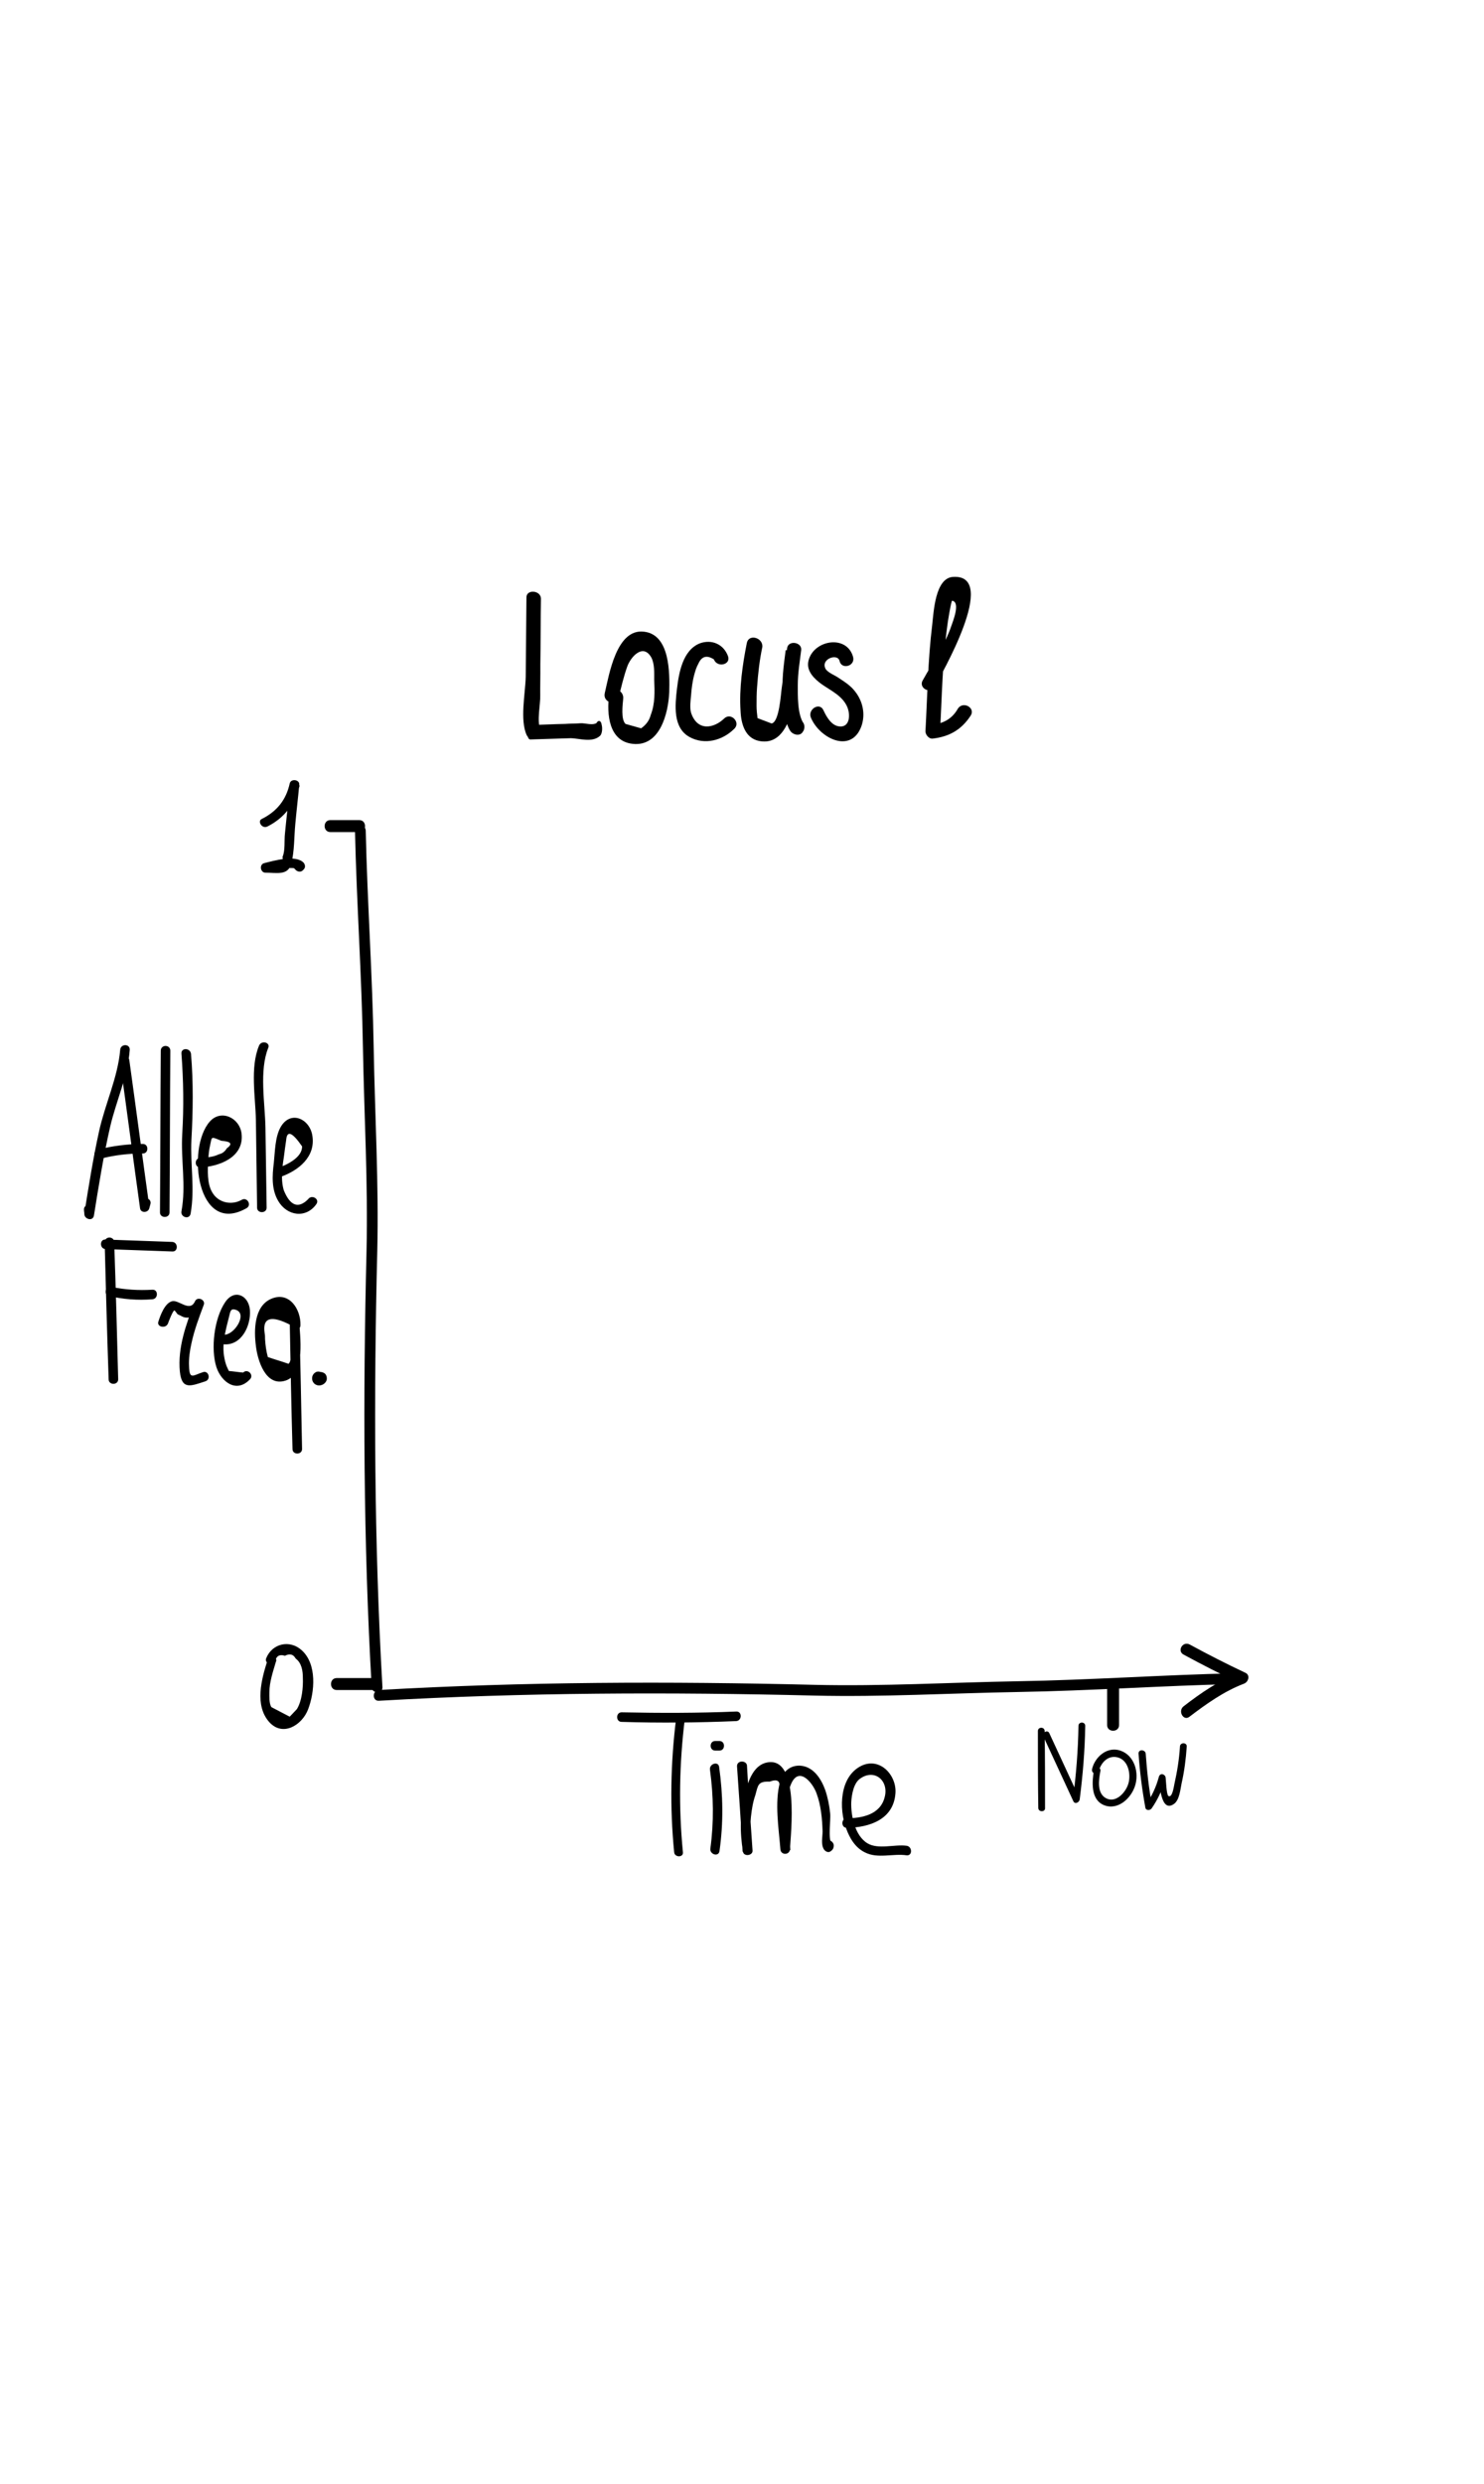 <?xml version="1.0" encoding="UTF-8" standalone="no"?>
<!-- Generator: Adobe Illustrator 23.0.3, SVG Export Plug-In . SVG Version: 6.00 Build 0)  -->

<svg
   version="1.1"
   x="0px"
   y="0px"
   viewBox="0 0 372.9 623.6"
   style="enable-background:new 0 0 372.9 623.6;"
   xml:space="preserve"
   id="svg1770"
   sodipodi:docname="time-series_data_allele_freq_scale.svg"
   inkscape:version="1.3.2 (091e20e, 2023-11-25)"
   xmlns:inkscape="http://www.inkscape.org/namespaces/inkscape"
   xmlns:sodipodi="http://sodipodi.sourceforge.net/DTD/sodipodi-0.dtd"
   xmlns="http://www.w3.org/2000/svg"
   xmlns:svg="http://www.w3.org/2000/svg"><defs
   id="defs1770" /><sodipodi:namedview
   id="namedview1770"
   pagecolor="#ffffff"
   bordercolor="#000000"
   borderopacity="0.25"
   inkscape:showpageshadow="2"
   inkscape:pageopacity="0.0"
   inkscape:pagecheckerboard="0"
   inkscape:deskcolor="#d1d1d1"
   inkscape:zoom="1.6156355"
   inkscape:cx="204.25399"
   inkscape:cy="147.31045"
   inkscape:window-width="1312"
   inkscape:window-height="623"
   inkscape:window-x="62"
   inkscape:window-y="25"
   inkscape:window-maximized="0"
   inkscape:current-layer="Layer_1" />
<style
   type="text/css"
   id="style1">
	.st0{opacity:0.3;fill:#1F77B4;}
	.st1{opacity:0.3;fill:#FF7F0E;}
	.st2{opacity:0.3;fill:#2CA02C;}
	.st3{fill:#1F77B4;}
	.st4{fill:#2CA02C;}
	.st5{fill:#FF7F0E;}
	.st6{fill:#C1272D;}
	.st7{fill:#FCEE21;}
	.st8{fill:#0000FF;}
	.st9{fill:#8CC63F;}
	.st10{fill:none;stroke:#820303;stroke-width:2.047;stroke-miterlimit:10;}
	.st11{opacity:0.3;}
</style>
<g
   id="Layer_2">
	
	
	
	
	
	
	
	
	
	
	
	
	
	
	
</g>
<g
   id="Layer_1">
	<g
   id="Слой_8">
	</g>
	<g
   id="Слой_16">
	</g>
	<g
   id="Time_scale">
	</g>
	<g
   id="Now_line">
	</g>
	<g
   id="Слой_10">
	</g>
	<g
   id="Слой_9">
	</g>
	
	
	
	
	
	
	
	
	
	
	
	
	
	
	
	
	
	
	
	
	
	
	
	
	
	
	
	
	
	
	
	
	
	
	
	
	
	
	
	
	
	
	
	
	
	
	
	
	
	
	
	
	
	
	
	
	
	
	
	
	
	
	
	
	
	
	
	
	
	
	
	
	
	
	
	
	
	
	
	
	
	
	
	
	
	
	
	
	
	
	
	
	
	
	
	
	
	
	
	
	
	
	
	
	
	
	
	
	
	
	
	
	
	
	
	
	
	
	
	
	<g
   id="g1671">
		<g
   id="g1656">
			<g
   id="g1655">
				<path
   d="M30.2,263.6c-0.6,6.9-3.8,13.6-5.3,20.4c-1.5,6.8-2.6,13.7-3.7,20.6c0.8,0.1,1.6,0.2,2.4,0.3c0-0.4-0.1-0.8-0.1-1.2      c-0.1-1.5-2.5-1.5-2.4,0c0,0.4,0.1,0.8,0.1,1.2c0.1,1.2,2.1,1.8,2.4,0.3c1.2-7.5,2.4-15,4.1-22.4c1.5-6.4,4.4-12.6,4.9-19.2      C32.7,262,30.3,262,30.2,263.6L30.2,263.6z"
   id="path1654" />
			</g>
		</g>
		<g
   id="g1658">
			<g
   id="g1657">
				<path
   d="M30.2,266.8c1.7,12.2,3.3,24.4,5,36.6c0.2,1.2,2,1.1,2.3,0c0.1-0.4,0.2-0.7,0.3-1.1c0.4-1.5-1.9-2.1-2.3-0.6      c-0.1,0.4-0.2,0.7-0.3,1.1c0.8,0,1.5,0,2.3,0c-1.7-12.2-3.3-24.4-5-36.6C32.3,264.6,30,265.3,30.2,266.8L30.2,266.8z"
   id="path1656" />
			</g>
		</g>
		<g
   id="g1660">
			<g
   id="g1659">
				<path
   d="M25.3,290.9c3.5-0.9,7-1.3,10.6-1.3c1.5,0,1.5-2.4,0-2.4c-3.8,0-7.6,0.5-11.3,1.4C23.1,289,23.8,291.3,25.3,290.9      L25.3,290.9z"
   id="path1658" />
			</g>
		</g>
		<g
   id="g1662">
			<g
   id="g1661">
				<path
   d="M40.4,263.8c-0.1,13.5-0.1,27.1-0.2,40.6c0,1.5,2.4,1.5,2.4,0c0.1-13.5,0.1-27.1,0.2-40.6      C42.8,262.2,40.4,262.2,40.4,263.8L40.4,263.8z"
   id="path1660" />
			</g>
		</g>
		<g
   id="g1664">
			<g
   id="g1663">
				<path
   d="M45.6,264.6c0.5,6.7,0.6,13.3,0.2,20c-0.4,6.6,1,13-0.2,19.5c-0.3,1.5,2,2.2,2.3,0.6c1.1-6.3-0.1-12.2,0.2-18.5      c0.4-7.2,0.5-14.4-0.1-21.6C47.8,263,45.4,263,45.6,264.6L45.6,264.6z"
   id="path1662" />
			</g>
		</g>
		<g
   id="g1666">
			<g
   id="g1665">
				<path
   d="M50.3,293.1c4.7-0.2,11.1-2.5,10.4-8.5c-0.5-4-5.2-6.2-8-3c-5.9,6.7-3.2,28.9,9.3,21.7c1.3-0.8,0.1-2.8-1.2-2.1      c-2.6,1.5-6,0.8-7.5-1.9c-1.3-2.2-1.1-5.5-1-7.9c0.1-1.3,0.2-2.6,0.5-3.9c0.5-2.2,0.1-2.2,2.8-1.1c2.5,0.2,2.9,0.8,1.4,1.9      c-0.5,0.8-1.1,1.3-2,1.5c-1.4,0.7-3,0.8-4.6,0.9C48.8,290.7,48.8,293.1,50.3,293.1L50.3,293.1z"
   id="path1664" />
			</g>
		</g>
		<g
   id="g1668">
			<g
   id="g1667">
				<path
   d="M65.1,262.5c-2.3,5.5-0.9,12.9-0.8,18.7c0.1,7.3,0.2,14.7,0.3,22c0,1.5,2.4,1.5,2.4,0c-0.1-6.7-0.2-13.4-0.3-20.1      c-0.1-6.1-1.6-14.3,0.7-20C68,261.7,65.7,261.1,65.1,262.5L65.1,262.5z"
   id="path1666" />
			</g>
		</g>
		<g
   id="g1670">
			<g
   id="g1669">
				<path
   d="M70.7,295.4c4.4-1.6,8.6-5,7.8-10.2c-0.6-4.3-5.5-6.6-8-2.2c-1.4,2.5-1.4,6.2-1.7,9c-0.4,3.2-0.6,6.6,1.1,9.5      c2.2,3.8,7,4.5,9.6,0.8c0.9-1.3-1.2-2.5-2.1-1.2c-2.4,2.4-4.5,1.7-6.1-2.3c-0.4-1.4-0.5-2.8-0.4-4.3c0-1.8,0.4-3.5,0.6-5.3      c0.1-1,0.3-2,0.4-2.9c0.2-2.6,1.5-2.1,4,1.5c0.1,2.8-3.9,4.7-6,5.4C68.6,293.6,69.3,295.9,70.7,295.4L70.7,295.4z"
   id="path1668" />
			</g>
		</g>
	</g>
	<g
   id="g1684">
		<g
   id="g1673">
			<g
   id="g1672">
				<path
   d="M26.3,311.9c0.3,11.5,0.6,22.9,1,34.4c0,1.5,2.4,1.5,2.4,0c-0.3-11.5-0.6-22.9-1-34.4C28.7,310.3,26.3,310.3,26.3,311.9      L26.3,311.9z"
   id="path1671" />
			</g>
		</g>
		<g
   id="g1675">
			<g
   id="g1674">
				<path
   d="M26.5,313.6c5.6,0.2,11.2,0.4,16.8,0.6c1.5,0.1,1.5-2.3,0-2.4c-5.6-0.2-11.2-0.4-16.8-0.6C25,311.1,25,313.5,26.5,313.6      L26.5,313.6z"
   id="path1673" />
			</g>
		</g>
		<g
   id="g1677">
			<g
   id="g1676">
				<path
   d="M27.4,325.4c3.6,0.8,7.2,1.1,10.9,0.8c1.5-0.1,1.5-2.5,0-2.4c-3.5,0.2-6.9,0-10.3-0.7C26.6,322.7,25.9,325,27.4,325.4      L27.4,325.4z"
   id="path1675" />
			</g>
		</g>
		<g
   id="g1679">
			<g
   id="g1678">
				<path
   d="M42.2,332.3c0.1-0.3,1.2-3.2,1.6-3.3c0.2,0,0.7,0.9,0.9,1c0.8,0.3,1.3,0.8,2.2,0.8c2,0.1,3.5-1.3,4.2-3      c-0.7-0.3-1.5-0.6-2.2-0.9c-2.1,5.5-4.3,11.4-3.7,17.5c0.5,4.6,2.7,3.6,6.4,2.4c1.5-0.5,0.8-2.8-0.6-2.3c-2.5,0.8-3.4,2-3.5-1.5      c-0.1-1.9,0.2-3.9,0.6-5.7c0.7-3.3,1.9-6.5,3.1-9.7c0.5-1.3-1.6-2.2-2.2-0.9c-1.3,2.9-4.1-0.5-5.8,0c-1.8,0.5-2.9,3.5-3.4,5.1      C39.3,333.1,41.6,333.7,42.2,332.3L42.2,332.3z"
   id="path1677" />
			</g>
		</g>
		<g
   id="g1681">
			<g
   id="g1680">
				<path
   d="M56.2,337.5c4.5,0.4,6.9-4.7,6.6-8.6c-0.3-3.7-3.9-5.4-6.2-2c-2.8,4.1-3.7,11.8-2.2,16.4c1.3,3.8,5.1,6.5,8.4,3      c1.1-1.1-0.6-2.8-1.7-1.7c-1.2-0.1-2.4-0.3-3.6-0.4c-0.2-0.5-0.5-1-0.7-1.6c-0.3-0.9-0.5-2-0.6-2.9c-0.2-2.2,0.2-4.4,0.7-6.5      c0.2-0.8,0.4-1.6,0.6-2.4c0.4-1.4,0.3-2.5,1.9-1.9c2.8,1.1-0.6,6.4-3.2,6.2C54.6,334.9,54.6,337.3,56.2,337.5L56.2,337.5z"
   id="path1679" />
			</g>
		</g>
		<g
   id="g1683">
			<g
   id="g1682">
				<path
   d="M75.5,332.7c0.1-4-2.8-8.6-7.4-6.6c-4.3,1.9-4.3,8-3.8,11.8c0.4,3.5,2.4,10.4,7.5,8.7c5.1-1.7,3.5-11.3,3.4-15      c-0.1-1.5-2.4-1.6-2.4,0c0.2,10.7,0.4,21.5,0.7,32.2c0,1.5,2.4,1.5,2.4,0c-0.2-10.7-0.4-21.5-0.7-32.2c-0.8,0-1.6,0-2.4,0      c0.1,1.8,1.1,9.7-0.3,10.8c-1.7-0.6-3.5-1.1-5.2-1.7c-0.4-1.5-0.6-2.9-0.7-4.5c0-0.5,0-1-0.1-1.5c-0.6-3.9,1.6-4.6,6.6-2      C73.1,334.3,75.5,334.3,75.5,332.7L75.5,332.7z"
   id="path1681" />
			</g>
		</g>
	</g>
	
	<g
   id="g1701">
		<g
   id="g1700">
			<path
   d="M89.2,208.5c0.4,18.2,1.7,36.4,2,54.6c0.3,17,1.3,34,0.9,51c-0.9,36.5-0.8,73,1.3,109.5c0.1,1.7,2.8,1.7,2.7,0     c-2.1-36.5-2.2-73-1.3-109.5c0.4-17-0.6-34-0.9-51c-0.3-18.2-1.6-36.4-2-54.6C91.8,206.8,89.2,206.8,89.2,208.5L89.2,208.5z"
   id="path1699" />
		</g>
	</g>
	<g
   id="g1703">
		<g
   id="g1702">
			<path
   d="M169.9,431.4c-1.4,11.2-1.6,22.4-0.5,33.6c0.1,1.4,2.4,1.4,2.2,0c-1.1-11.2-0.9-22.4,0.5-33.6     C172.3,430,170,430,169.9,431.4L169.9,431.4z"
   id="path1701" />
		</g>
	</g>
	<g
   id="g1705">
		<g
   id="g1704">
			<path
   d="M156.2,432.3c9.6,0.3,19.2,0.2,28.8-0.2c1.5-0.1,1.5-2.5,0-2.4c-9.6,0.4-19.2,0.4-28.8,0.2     C154.7,429.9,154.7,432.3,156.2,432.3L156.2,432.3z"
   id="path1703" />
		</g>
	</g>
	<g
   id="g1707">
		<g
   id="g1706">
			<path
   d="M178.4,444.3c0.9,6.6,1,13.2,0.1,19.8c-0.2,1.5,2.1,2.2,2.3,0.6c1-7.1,0.9-14-0.1-21.1     C180.5,442.1,178.2,442.8,178.4,444.3L178.4,444.3z"
   id="path1705" />
		</g>
	</g>
	<g
   id="g1709">
		<g
   id="g1708">
			<path
   d="M179.7,439.5c0.4,0,0.8,0,1.1,0c1.5,0,1.5-2.4,0-2.4c-0.4,0-0.8,0-1.1,0C178.2,437.1,178.2,439.5,179.7,439.5     L179.7,439.5z"
   id="path1707" />
		</g>
	</g>
	<g
   id="g1711">
		<g
   id="g1710">
			<path
   d="M185.2,443.5c0.5,7.1,1,14.3,1.4,21.4c0.8-0.1,1.6-0.2,2.4-0.3c-0.4-2.8-0.6-5.6-0.3-8.5c0.2-1.8,0.5-3.7,1.1-5.4     c0.7-2.5,0.6-3.5,3.6-3.4c1.9-0.7,2.7-0.2,2.4,1.4c0.2,1,0.3,2,0.3,2.9c0.1,1.3,0.2,2.7,0.2,4c0.1,3,0,5.9-0.1,8.9     c0.8,0,1.6,0,2.4,0c-0.2-3.4-0.4-6.8-0.4-10.2c0-1.3-0.3-3.3,0-4.6c1.8-7.4,6-2.3,7,0.6c1.1,3,1.4,6.3,1.5,9.5     c0,1.5-0.5,3.3,0.4,4.6c0.4,0.5,1.1,0.8,1.6,0.4c0.6-0.4,0.8-0.8,0.8-1.5c0-0.5-0.4-1-0.9-1.2c-0.1,0-0.1,0-0.2-0.1     c-1.5-0.4-2.1,1.9-0.6,2.3c0.1,0,0.1,0,0.2,0.1c-0.3-0.4-0.6-0.8-0.9-1.2c0.1-0.2,0.2-0.4,0.3-0.6c0.5,0.1,1.1,0.3,1.6,0.4     c-1-1.5-0.2-5.9-0.4-7.8c-0.2-1.9-0.6-3.9-1.2-5.7c-1-2.8-2.9-5.9-6.2-6.2c-2.7-0.2-4.6,1.6-5.2,4.1c-1.4,5.2-0.3,11.7,0.1,16.9     c0.1,1.5,2.3,1.5,2.4,0c0.2-4.1,2.5-23.5-5.8-21.8c-3.5,0.7-4.8,5-5.5,7.9c-1.3,4.8-1.3,9.6-0.5,14.5c0.2,1.3,2.5,1,2.4-0.3     c-0.5-7.1-1-14.3-1.4-21.4C187.5,441.9,185.1,441.9,185.2,443.5L185.2,443.5z"
   id="path1709" />
		</g>
	</g>
	<g
   id="g1713">
		<g
   id="g1712">
			<path
   d="M212.9,458.9c5.6-0.1,11.6-2.1,12.1-8.6c0.4-4.5-3.8-9.2-8.5-7c-5.6,2.7-5.7,10.8-3.9,15.7c0.9,2.5,2.3,4.9,4.8,6.1     c3.2,1.6,7,0.2,10.4,0.7c1.5,0.2,1.5-2.2,0-2.4c-3-0.4-7.1,1-9.8-0.6c-3.2-1.9-4.2-7-4.1-10.3c0.1-1.9,0.6-4.9,2.3-6     c3.6-2.5,7.2,0.6,6.1,4.7c-1.1,4.4-5.7,5.3-9.6,5.3C211.3,456.6,211.3,459,212.9,458.9L212.9,458.9z"
   id="path1711" />
		</g>
	</g>
	<g
   id="g1715">
		<g
   id="g1714">
			<path
   d="M310.3,420.1c-18.2,0.4-36.4,1.7-54.6,2c-17,0.3-34,1.3-51,0.9c-36.5-0.9-73-0.8-109.5,1.3c-1.7,0.1-1.7,2.8,0,2.7     c36.5-2.1,73-2.2,109.5-1.3c17,0.4,34-0.6,51-0.9c18.2-0.3,36.4-1.6,54.6-2C312,422.7,312,420,310.3,420.1L310.3,420.1z"
   id="path1713" />
		</g>
	</g>
	<g
   id="g1717">
		<g
   id="g1716">
			<path
   d="M67.2,416.9c-1.5,4.7-3.3,11.3,0.5,15.5c3.4,3.7,8.2,0.7,9.7-3.2c1.7-4.4,2.3-11.4-1.6-14.9c-3-2.7-7.4-1.7-8.9,2     c-0.6,1.4,1.8,2.1,2.3,0.6c0.3-1.2,1.1-1.6,2.4-1.2c1.2-0.6,2.1-0.4,2.7,0.7c1.5,1.1,1.8,3.1,1.8,4.8c0.1,2.4-0.2,5.8-1.5,7.9     c-0.6,0.6-1.2,1.3-1.8,1.9c-1.5-0.8-3.1-1.6-4.6-2.4c-0.6-0.9-0.5-2.7-0.5-3.8c0-2.5,0.9-5.1,1.6-7.5     C70,416,67.7,415.4,67.2,416.9L67.2,416.9z"
   id="path1715" />
		</g>
	</g>
	<g
   id="g1719">
		<g
   id="g1718">
			<path
   d="M67.2,207.5c4.2-2.1,7-5.7,8.1-10.3c-0.8-0.1-1.6-0.2-2.4-0.3c-0.4,4.1-0.9,8.2-1.3,12.4c-0.2,1.6,0.1,4.3-0.6,5.8     c0.2,1.4-0.3,2-1.6,1.5c-0.9,0-1.8,0-2.7,0c0.1,0.8,0.2,1.6,0.3,2.4c0.9-0.2,6.6-1.8,7.6-0.7c0-0.6,0-1.1,0-1.7     c-0.1,0.1-0.2,0.2-0.2,0.2c0.6,0,1.1,0,1.7,0c-0.1-0.1-0.1-0.1-0.2-0.2c-1.1-1-2.9,0.7-1.7,1.7c0.1,0.1,0.1,0.1,0.2,0.2     c0.5,0.4,1.2,0.5,1.7,0c0.1-0.1,0.2-0.2,0.2-0.2c0.5-0.5,0.4-1.2,0-1.7c-2-2.1-7.5-0.5-9.9,0.1c-1.3,0.3-1,2.4,0.3,2.4     c2.8,0,5.7,0.8,6.5-2.3c0.8-3.1,0.7-6.7,1-9.9c0.3-3.3,0.7-6.6,1-9.9c0.1-1.3-2.1-1.6-2.4-0.3c-0.9,4.1-3.2,7-7,8.9     C64.6,206.1,65.8,208.2,67.2,207.5L67.2,207.5z"
   id="path1717" />
		</g>
	</g>
	<g
   id="g1721">
		<g
   id="g1720">
			<path
   d="M90.3,205.9c-2.4,0-4.9,0-7.3,0c-1.9,0-1.9,3,0,3c2.4,0,4.9,0,7.3,0C92.2,208.9,92.2,205.9,90.3,205.9L90.3,205.9z"
   id="path1719" />
		</g>
	</g>
	<g
   id="g1723">
		<g
   id="g1722">
			<path
   d="M94.2,421.3c-3.2,0-6.4,0-9.6,0c-1.9,0-1.9,3,0,3c3.2,0,6.4,0,9.6,0C96.2,424.3,96.2,421.3,94.2,421.3L94.2,421.3z"
   id="path1721" />
		</g>
	</g>
	<g
   id="g1725">
		<g
   id="g1724">
			<path
   d="M297.4,415.4c4.6,2.5,9.3,4.9,14,7.1c0.1-0.9,0.2-1.8,0.4-2.7c-5.2,1.9-10,5.2-14.4,8.6c-1.5,1.2,0,3.8,1.5,2.6     c4.2-3.2,8.7-6.4,13.7-8.3c1.1-0.4,1.6-2.1,0.4-2.7c-4.7-2.2-9.4-4.6-14-7.1C297.2,411.9,295.7,414.5,297.4,415.4L297.4,415.4z"
   id="path1723" />
		</g>
	</g>
	<g
   id="g1727">
		<g
   id="g1726">
			<path
   d="M278.2,423.5c0,3.2,0,6.4,0,9.6c0,1.9,3,1.9,3,0c0-3.2,0-6.4,0-9.6C281.2,421.6,278.2,421.6,278.2,423.5L278.2,423.5z"
   id="path1725" />
		</g>
	</g>
	
	
	
	
	
	
	
	
	
	
	<g
   id="g1749">
		<g
   id="g1748">
			<path
   d="M81,347C81,347,81,347,81,347c0.6-0.7,0.6-1.5,0-2.2c0,0,0,0,0,0c-0.4-0.5-1.3-0.6-1.8-0.2c-1.1,0.7-1,2.4,0.1,3     c1,0.6,2.5,0,2.8-1.2c0.1-0.6-0.1-1.4-0.7-1.7c-0.7-0.4-1.5-0.3-2.1,0.2c-0.5,0.5-0.7,1.1-0.5,1.8c0.2,0.8,1,1.3,1.8,1     c0.8-0.2,1.3-1.1,1-1.8c0,0,0-0.1,0-0.1c0,0.3,0,0.5,0,0.8c-0.1,0.1-0.2,0.3-0.2,0.4c-0.2,0.1-0.4,0.3-0.7,0.4     c-0.1,0-0.1,0-0.2,0c-0.3-0.1-0.5-0.1-0.8-0.2c0,0,0.1,0,0.1,0c-0.2-0.6-0.5-1.1-0.7-1.7c0.1-0.2,0.3-0.4,0.4-0.5     c0.3-0.1,0.5-0.1,0.8-0.2c0.2,0.1,0.4,0.2,0.7,0.3c0.1,0.2,0.3,0.4,0.4,0.7c0,0.2,0,0.3,0,0.5c-0.2,0.3-0.5,0.6-0.7,0.9     c0,0,0,0,0.1,0c-0.6-0.1-1.2-0.2-1.8-0.2c0,0,0,0,0,0c0-0.7,0-1.4,0-2.1c0,0,0,0,0,0c-0.5,0.6-0.6,1.5,0,2.1     C79.4,347.5,80.4,347.6,81,347L81,347z"
   id="path1747" />
		</g>
	</g>
	
	
	
	
	
	
	<g
   id="g1770">
		<g
   id="g1763">
			<g
   id="g1762">
				<path
   d="M260.8,434.6c0,6.4,0,12.8,0.1,19.3c0,1.1,1.8,1.1,1.7,0c0-6.4,0-12.8-0.1-19.3C262.5,433.5,260.8,433.5,260.8,434.6      L260.8,434.6z"
   id="path1761" />
			</g>
		</g>
		<g
   id="g1765">
			<g
   id="g1764">
				<path
   d="M262.2,436c2.5,5.4,5,10.8,7.5,16.2c0.4,0.9,1.5,0.3,1.6-0.4c0.8-6.2,1.3-12.3,1.4-18.5c0-1.1-1.7-1.1-1.7,0      c-0.1,6.2-0.6,12.4-1.4,18.5c0.5-0.1,1.1-0.3,1.6-0.4c-2.5-5.4-5-10.8-7.5-16.2C263.3,434.1,261.7,435,262.2,436L262.2,436z"
   id="path1763" />
			</g>
		</g>
		<g
   id="g1767">
			<g
   id="g1766">
				<path
   d="M274.9,444.3c-0.5,3-0.9,7.5,2.5,8.9c3.5,1.4,6.8-1.7,7.8-4.8c1.1-3.3-0.1-7.7-3.7-8.9c-3.3-1.1-6.4,1.6-7.1,4.7      c-0.2,1.1,1.4,1.6,1.7,0.5c0.5-2.1,2.3-4.1,4.7-3.5c2.9,0.7,3.5,4.7,2.6,7c-0.8,2.1-3.2,4.6-5.6,3.2c-2.2-1.3-1.7-4.6-1.3-6.7      C276.8,443.7,275.1,443.2,274.9,444.3L274.9,444.3z"
   id="path1765" />
			</g>
		</g>
		<g
   id="g1769">
			<g
   id="g1768">
				<path
   d="M286.1,440.3c0.3,4.5,0.9,9.1,1.7,13.5c0.1,0.8,1.2,0.8,1.6,0.2c1.6-2.3,2.7-4.8,3.5-7.5c-0.6-0.1-1.1-0.2-1.7-0.2      c0.2,1.4,0.4,9,3.8,6.6c1.4-1,1.6-3.7,1.9-5.1c0.7-3.1,1.1-6.2,1.3-9.3c0.1-1.1-1.7-1.1-1.7,0c-0.2,3.2-0.7,6.3-1.4,9.4      c-0.1,0.4-0.5,3.6-1.5,3c-0.5-0.3-0.6-3.9-0.7-4.6c-0.1-0.9-1.4-1.3-1.7-0.2c-0.7,2.6-1.8,4.9-3.3,7.1c0.5,0.1,1.1,0.1,1.6,0.2      c-0.8-4.3-1.3-8.7-1.6-13.1C287.8,439.2,286,439.1,286.1,440.3L286.1,440.3z"
   id="path1767" />
			</g>
		</g>
	</g>
<g
   id="g1751"
   transform="matrix(1.216,0.084,-0.092,1.112,-247.541,-503.607)">
		<g
   id="g1750">
			<path
   d="m 354.8,561 c 0.4,5.9 0.8,11.9 1.2,17.8 0.2,3.8 -0.5,9.8 1.2,13.1 0.5,0.9 1.7,0.9 2.4,0.3 0.1,0 0.1,-0.1 0.2,-0.1 0.6,-0.6 0.5,-1.5 0,-2.1 0,0 -0.1,-0.1 -0.1,-0.1 -1.2,-1.5 -3.4,0.6 -2.1,2.1 0,0 0.1,0.1 0.1,0.1 0,-0.7 0,-1.4 0,-2.1 -0.1,0 -0.1,0.1 -0.2,0.1 0.8,0.1 1.6,0.2 2.4,0.3 -0.9,-1.8 -0.4,-5.7 -0.6,-7.6 -0.2,-2.3 -0.3,-4.6 -0.5,-6.9 -0.3,-5 -0.7,-9.9 -1,-14.9 -0.2,-1.9 -3.2,-1.9 -3,0 z"
   id="path1749" />
		</g>
	</g><g
   id="g1751-1"
   transform="matrix(0.076,-1.214,0.561,0.064,-208.405,580.478)"
   style="stroke-width:1;stroke-dasharray:none">
		<g
   id="g1750-3"
   style="stroke-width:1;stroke-dasharray:none">
			<path
   d="m 354.8,561 c 0.4,5.9 0.8,11.9 1.2,17.8 0.2,3.8 -0.5,9.8 1.2,13.1 0.5,0.9 1.7,0.9 2.4,0.3 0.1,0 0.1,-0.1 0.2,-0.1 0.6,-0.6 0.5,-1.5 0,-2.1 0,0 -0.1,-0.1 -0.1,-0.1 -1.2,-1.5 -3.4,0.6 -2.1,2.1 0,0 0.1,0.1 0.1,0.1 0,-0.7 0,-1.4 0,-2.1 -0.1,0 -0.1,0.1 -0.2,0.1 0.8,0.1 1.6,0.2 2.4,0.3 -0.9,-1.8 -0.4,-5.7 -0.6,-7.6 -0.2,-2.3 -0.3,-4.6 -0.5,-6.9 -0.3,-5 -0.7,-9.9 -1,-14.9 -0.2,-1.9 -3.2,-1.9 -3,0 z"
   id="path1749-2"
   style="stroke-width:1;stroke-dasharray:none" />
		</g>
	</g><g
   id="g1753"
   transform="matrix(1.219,0,0,1.219,-287.374,-535.99)">
		<g
   id="g1752">
			<path
   d="m 361.3,582.8 c -0.5,3.9 -0.1,9.6 4.9,10.1 5.6,0.6 7.3,-6.3 7.5,-10.6 0.1,-3.9 0.2,-11.9 -5.2,-12.5 -5.7,-0.7 -7.2,8.9 -8.1,12.7 -0.4,1.9 2.4,2.7 2.9,0.8 0.5,-2.1 1,-4.2 1.7,-6.2 0.7,-2.1 3.3,-5 5,-2 0.7,1.3 0.6,3.2 0.6,4.6 0.1,2.4 0.2,4.9 -0.7,7.2 -0.3,1.2 -1,2.1 -2,2.8 -1.1,-0.3 -2.1,-0.6 -3.2,-0.9 -1,-0.9 -0.6,-4 -0.5,-5.1 0.3,-2 -2.6,-2.9 -2.9,-0.9 z"
   id="path1751" />
		</g>
	</g><g
   id="g1755"
   transform="matrix(1.219,0,0,1.219,-287.374,-535.99)">
		<g
   id="g1754">
			<path
   d="m 385.8,574.8 c -0.9,-2.4 -3.3,-3.5 -5.8,-2.6 -3.5,1.4 -4.3,6 -4.7,9.3 -0.4,3.4 -0.9,8.1 2.6,10 3.1,1.7 6.8,0.7 9.2,-1.7 1.4,-1.3 -0.7,-3.5 -2.1,-2.1 -2.1,2 -5.5,2.7 -6.8,-1.2 -0.3,-1 -0.1,-2.6 0,-3.6 0.1,-1.4 0.3,-3 0.7,-4.4 0.2,-0.7 0.4,-1.4 0.8,-2.1 0.7,-1.6 1.8,-1.8 3.2,-0.9 0.7,1.8 3.6,1.1 2.9,-0.7 z"
   id="path1753" />
		</g>
	</g><g
   id="g1757"
   transform="matrix(1.219,0,0,1.219,-287.374,-535.99)">
		<g
   id="g1756">
			<path
   d="m 389.7,572.1 c -0.9,4.5 -1.6,9.4 -1.3,14 0.1,2.6 0.9,5.6 3.8,6.2 8,1.6 7.8,-14 8.4,-18.3 -1,-0.1 -2,-0.3 -2.9,-0.4 -0.4,3.2 -0.9,6.4 -0.5,9.7 0.2,2.1 0.3,5.3 1.5,7 0.6,0.8 2.1,1.1 2.6,0 0,0 0,-0.1 0.1,-0.1 0.3,-0.8 0.2,-1.6 -0.5,-2.1 0,0 -0.1,0 -0.1,-0.1 -1.7,-1 -3.2,1.6 -1.5,2.6 0,0 0.1,0 0.1,0.1 -0.2,-0.7 -0.4,-1.4 -0.5,-2.1 0,0 0,0.1 -0.1,0.1 0.9,0 1.7,0 2.6,0 -1.3,-1.9 -1.2,-5.8 -1.2,-7.9 0,-2.4 0.4,-4.8 0.7,-7.2 0.2,-1.7 -2.7,-2.1 -2.9,-0.4 -0.4,2.7 -0.7,5.4 -1.1,8.1 -0.2,1.3 -0.5,7.1 -2.1,7.4 -1,-0.4 -1.9,-0.7 -2.9,-1.1 -0.1,-0.8 -0.2,-1.7 -0.2,-2.5 0,-1.3 0,-2.6 0.1,-3.8 0.2,-2.8 0.5,-5.6 1.1,-8.4 0.1,-1.9 -2.8,-2.7 -3.2,-0.8 z"
   id="path1755" />
		</g>
	</g><g
   id="g1759"
   transform="matrix(1.219,0,0,1.219,-287.374,-535.99)">
		<g
   id="g1758">
			<path
   d="m 411.6,575 c -1.3,-4.7 -8.2,-3.5 -9.2,0.8 -0.5,2.1 1.2,3.7 2.7,4.8 2,1.4 4.3,2.4 5.3,4.7 0.7,1.7 0.5,4.3 -1.7,4 -1.6,-0.2 -2.6,-2 -3.2,-3.3 -0.8,-1.8 -3.3,-0.2 -2.6,1.5 1.8,4.3 8.3,7.5 10.4,1.8 0.9,-2.5 0.3,-5.2 -1.3,-7.2 -0.9,-1.2 -2.2,-2 -3.4,-2.8 -0.7,-0.5 -2.3,-1.1 -2.7,-1.9 -1,-2 2.5,-3.2 2.9,-1.6 0.4,1.9 3.3,1.1 2.8,-0.8 z"
   id="path1757" />
		</g>
	</g><g
   id="g1761"
   transform="matrix(1.219,0,0,1.219,-289.549,-538.165)">
		<g
   id="g1760">
			<path
   d="m 430.2,582.9 c 1.2,-2.2 13.4,-23.2 3.8,-22.6 -3.7,0.2 -4,7.2 -4.3,9.8 -0.9,7.3 -1,14.7 -1.4,22 0,0.7 0.7,1.6 1.5,1.5 3.4,-0.4 5.9,-1.8 7.8,-4.7 1.1,-1.6 -1.5,-3.1 -2.6,-1.5 -1.1,2 -2.9,3.1 -5.2,3.3 0.5,0.5 1,1 1.5,1.5 0.4,-7.2 0.5,-14.6 1.5,-21.8 0,-0.3 0.8,-5.2 1,-5.2 1.8,0.3 0.1,4.4 -0.2,5.3 -1.3,3.8 -3.8,7.4 -5.8,11 -1.1,1.6 1.5,3.1 2.4,1.4 z"
   id="path1759" />
		</g>
	</g></g>
</svg>
